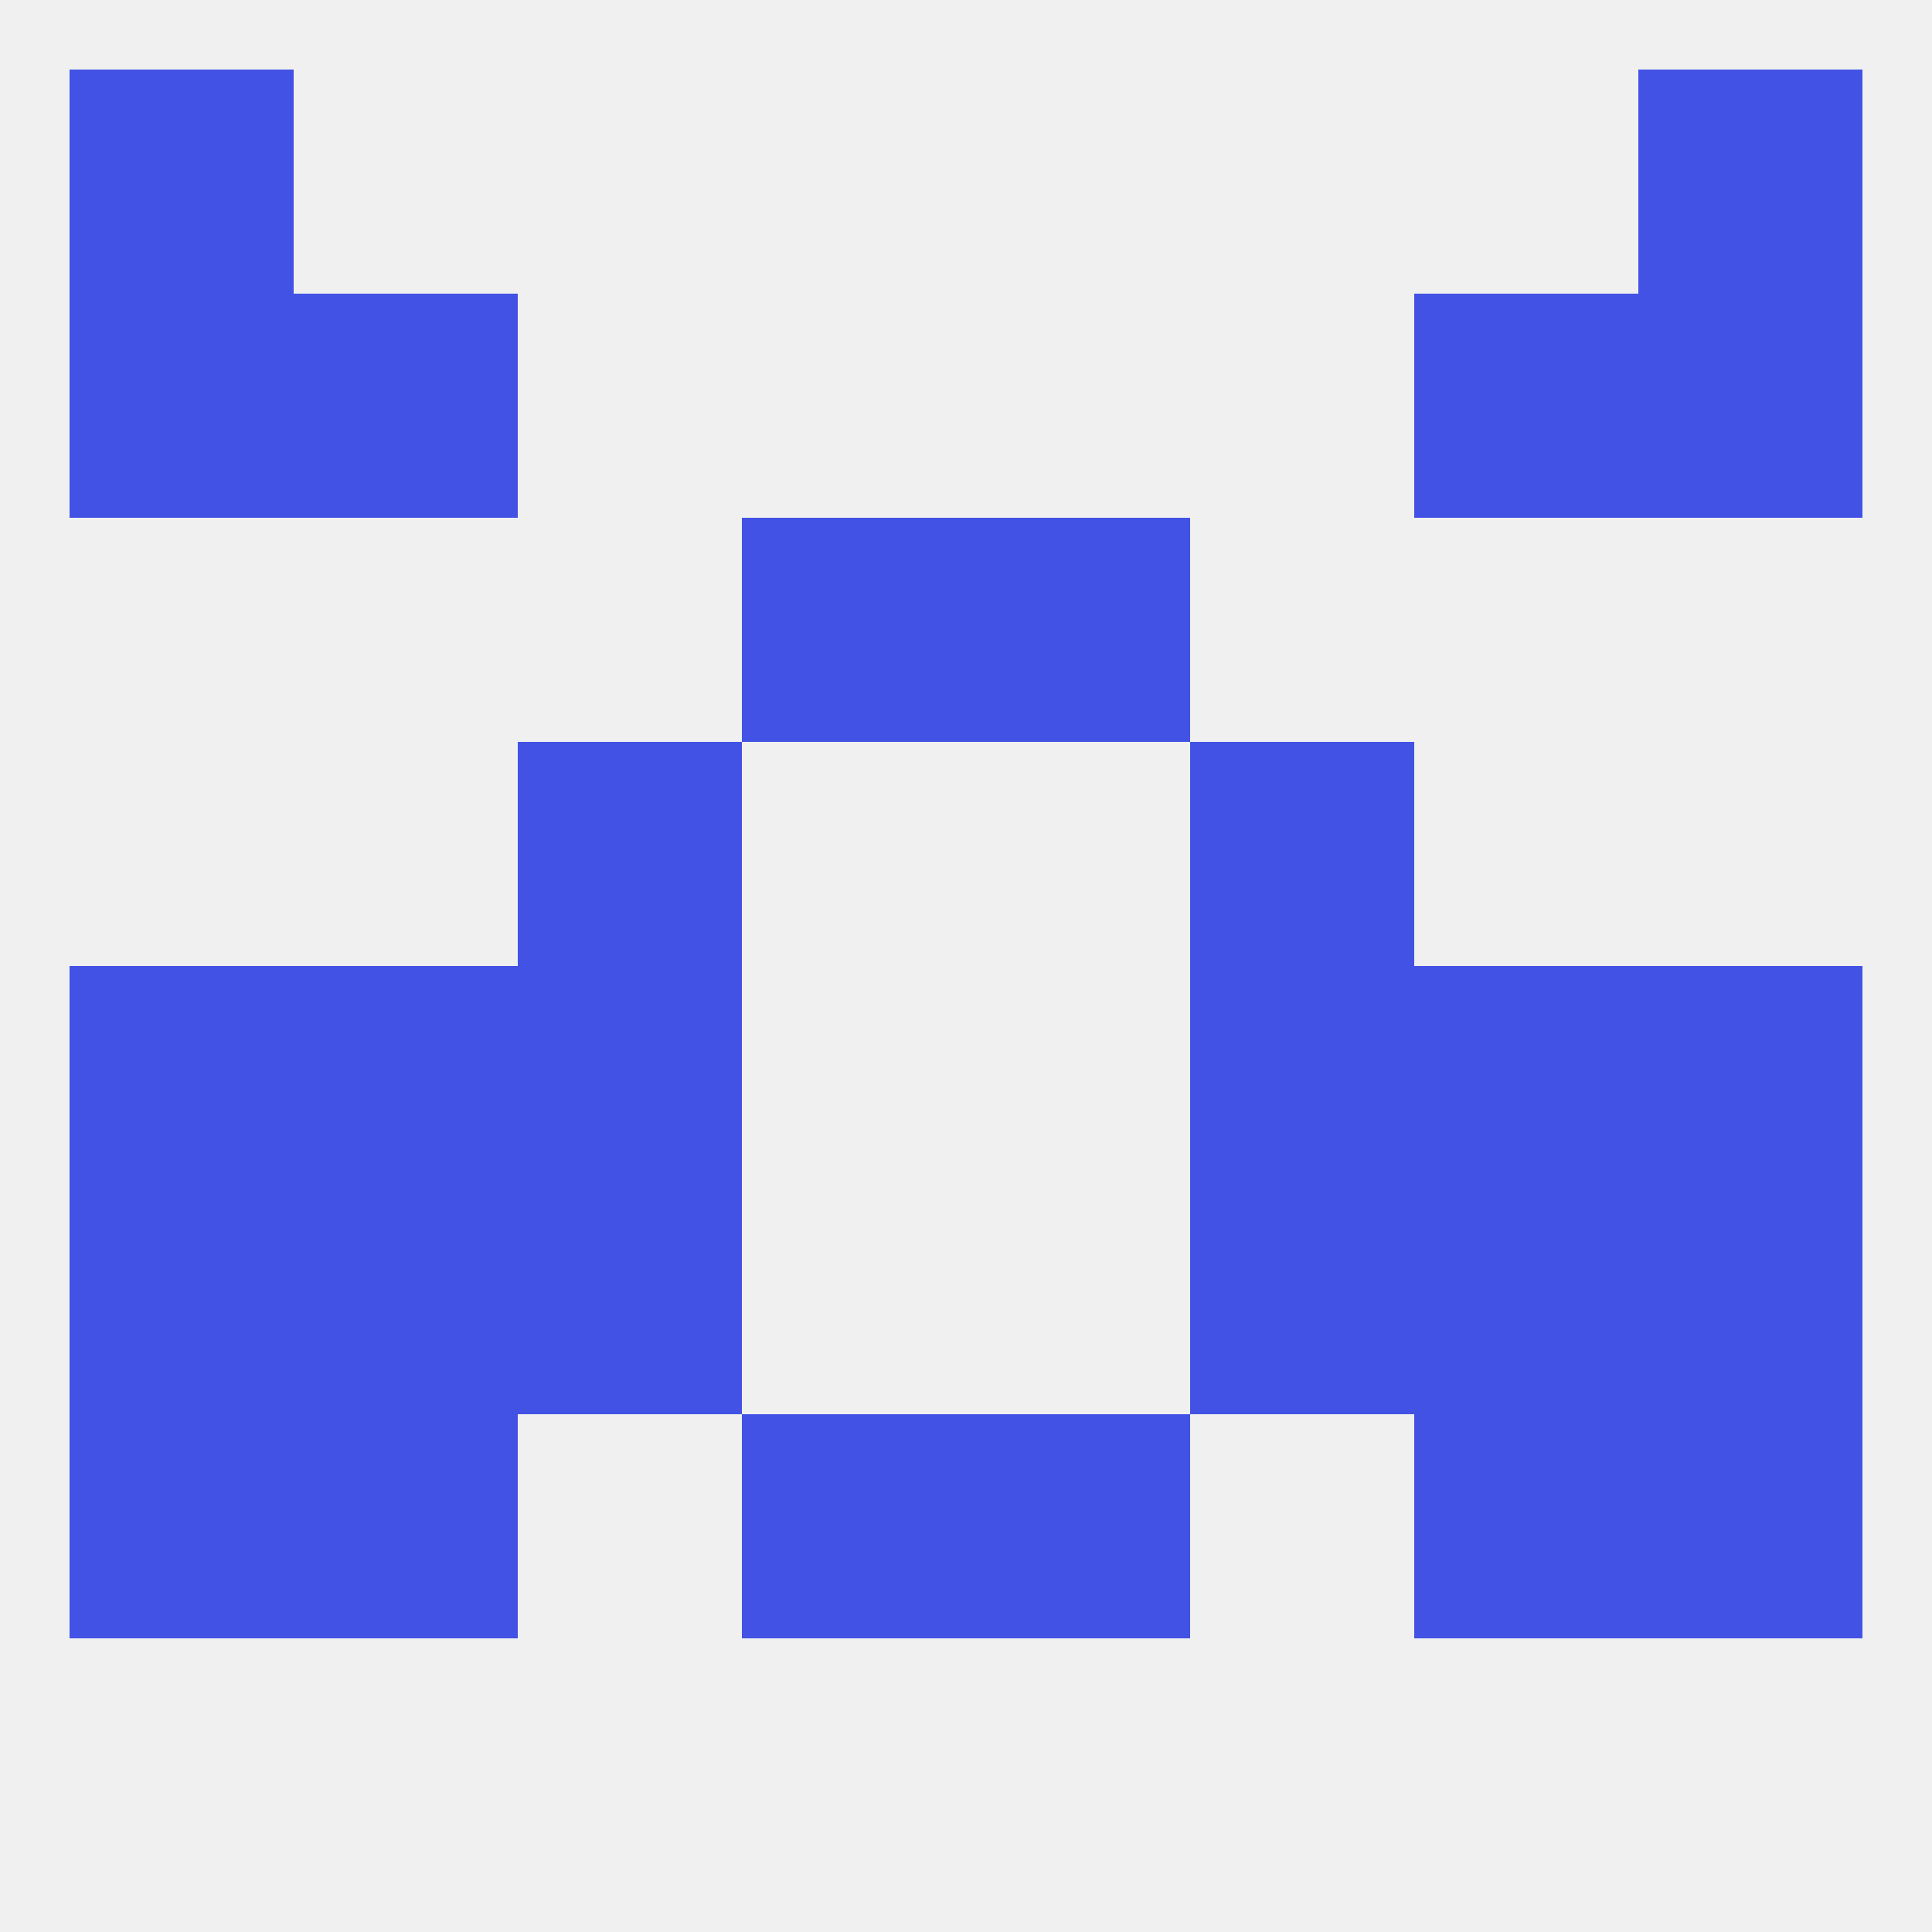 
<!--   <?xml version="1.0"?> -->
<svg version="1.1" baseprofile="full" xmlns="http://www.w3.org/2000/svg" xmlns:xlink="http://www.w3.org/1999/xlink" xmlns:ev="http://www.w3.org/2001/xml-events" width="250" height="250" viewBox="0 0 250 250" >
	<rect width="100%" height="100%" fill="rgba(240,240,240,255)"/>

	<rect x="154" y="154" width="29" height="29" fill="rgba(66,82,229,255)"/>
	<rect x="9" y="154" width="29" height="29" fill="rgba(66,82,229,255)"/>
	<rect x="212" y="154" width="29" height="29" fill="rgba(66,82,229,255)"/>
	<rect x="38" y="154" width="29" height="29" fill="rgba(66,82,229,255)"/>
	<rect x="183" y="154" width="29" height="29" fill="rgba(66,82,229,255)"/>
	<rect x="67" y="154" width="29" height="29" fill="rgba(66,82,229,255)"/>
	<rect x="212" y="183" width="29" height="29" fill="rgba(66,82,229,255)"/>
	<rect x="96" y="183" width="29" height="29" fill="rgba(66,82,229,255)"/>
	<rect x="125" y="183" width="29" height="29" fill="rgba(66,82,229,255)"/>
	<rect x="38" y="183" width="29" height="29" fill="rgba(66,82,229,255)"/>
	<rect x="183" y="183" width="29" height="29" fill="rgba(66,82,229,255)"/>
	<rect x="9" y="183" width="29" height="29" fill="rgba(66,82,229,255)"/>
	<rect x="67" y="96" width="29" height="29" fill="rgba(66,82,229,255)"/>
	<rect x="154" y="96" width="29" height="29" fill="rgba(66,82,229,255)"/>
	<rect x="125" y="67" width="29" height="29" fill="rgba(66,82,229,255)"/>
	<rect x="96" y="67" width="29" height="29" fill="rgba(66,82,229,255)"/>
	<rect x="9" y="38" width="29" height="29" fill="rgba(66,82,229,255)"/>
	<rect x="212" y="38" width="29" height="29" fill="rgba(66,82,229,255)"/>
	<rect x="38" y="38" width="29" height="29" fill="rgba(66,82,229,255)"/>
	<rect x="183" y="38" width="29" height="29" fill="rgba(66,82,229,255)"/>
	<rect x="9" y="9" width="29" height="29" fill="rgba(66,82,229,255)"/>
	<rect x="212" y="9" width="29" height="29" fill="rgba(66,82,229,255)"/>
	<rect x="67" y="125" width="29" height="29" fill="rgba(66,82,229,255)"/>
	<rect x="154" y="125" width="29" height="29" fill="rgba(66,82,229,255)"/>
	<rect x="9" y="125" width="29" height="29" fill="rgba(66,82,229,255)"/>
	<rect x="212" y="125" width="29" height="29" fill="rgba(66,82,229,255)"/>
	<rect x="38" y="125" width="29" height="29" fill="rgba(66,82,229,255)"/>
	<rect x="183" y="125" width="29" height="29" fill="rgba(66,82,229,255)"/>
</svg>